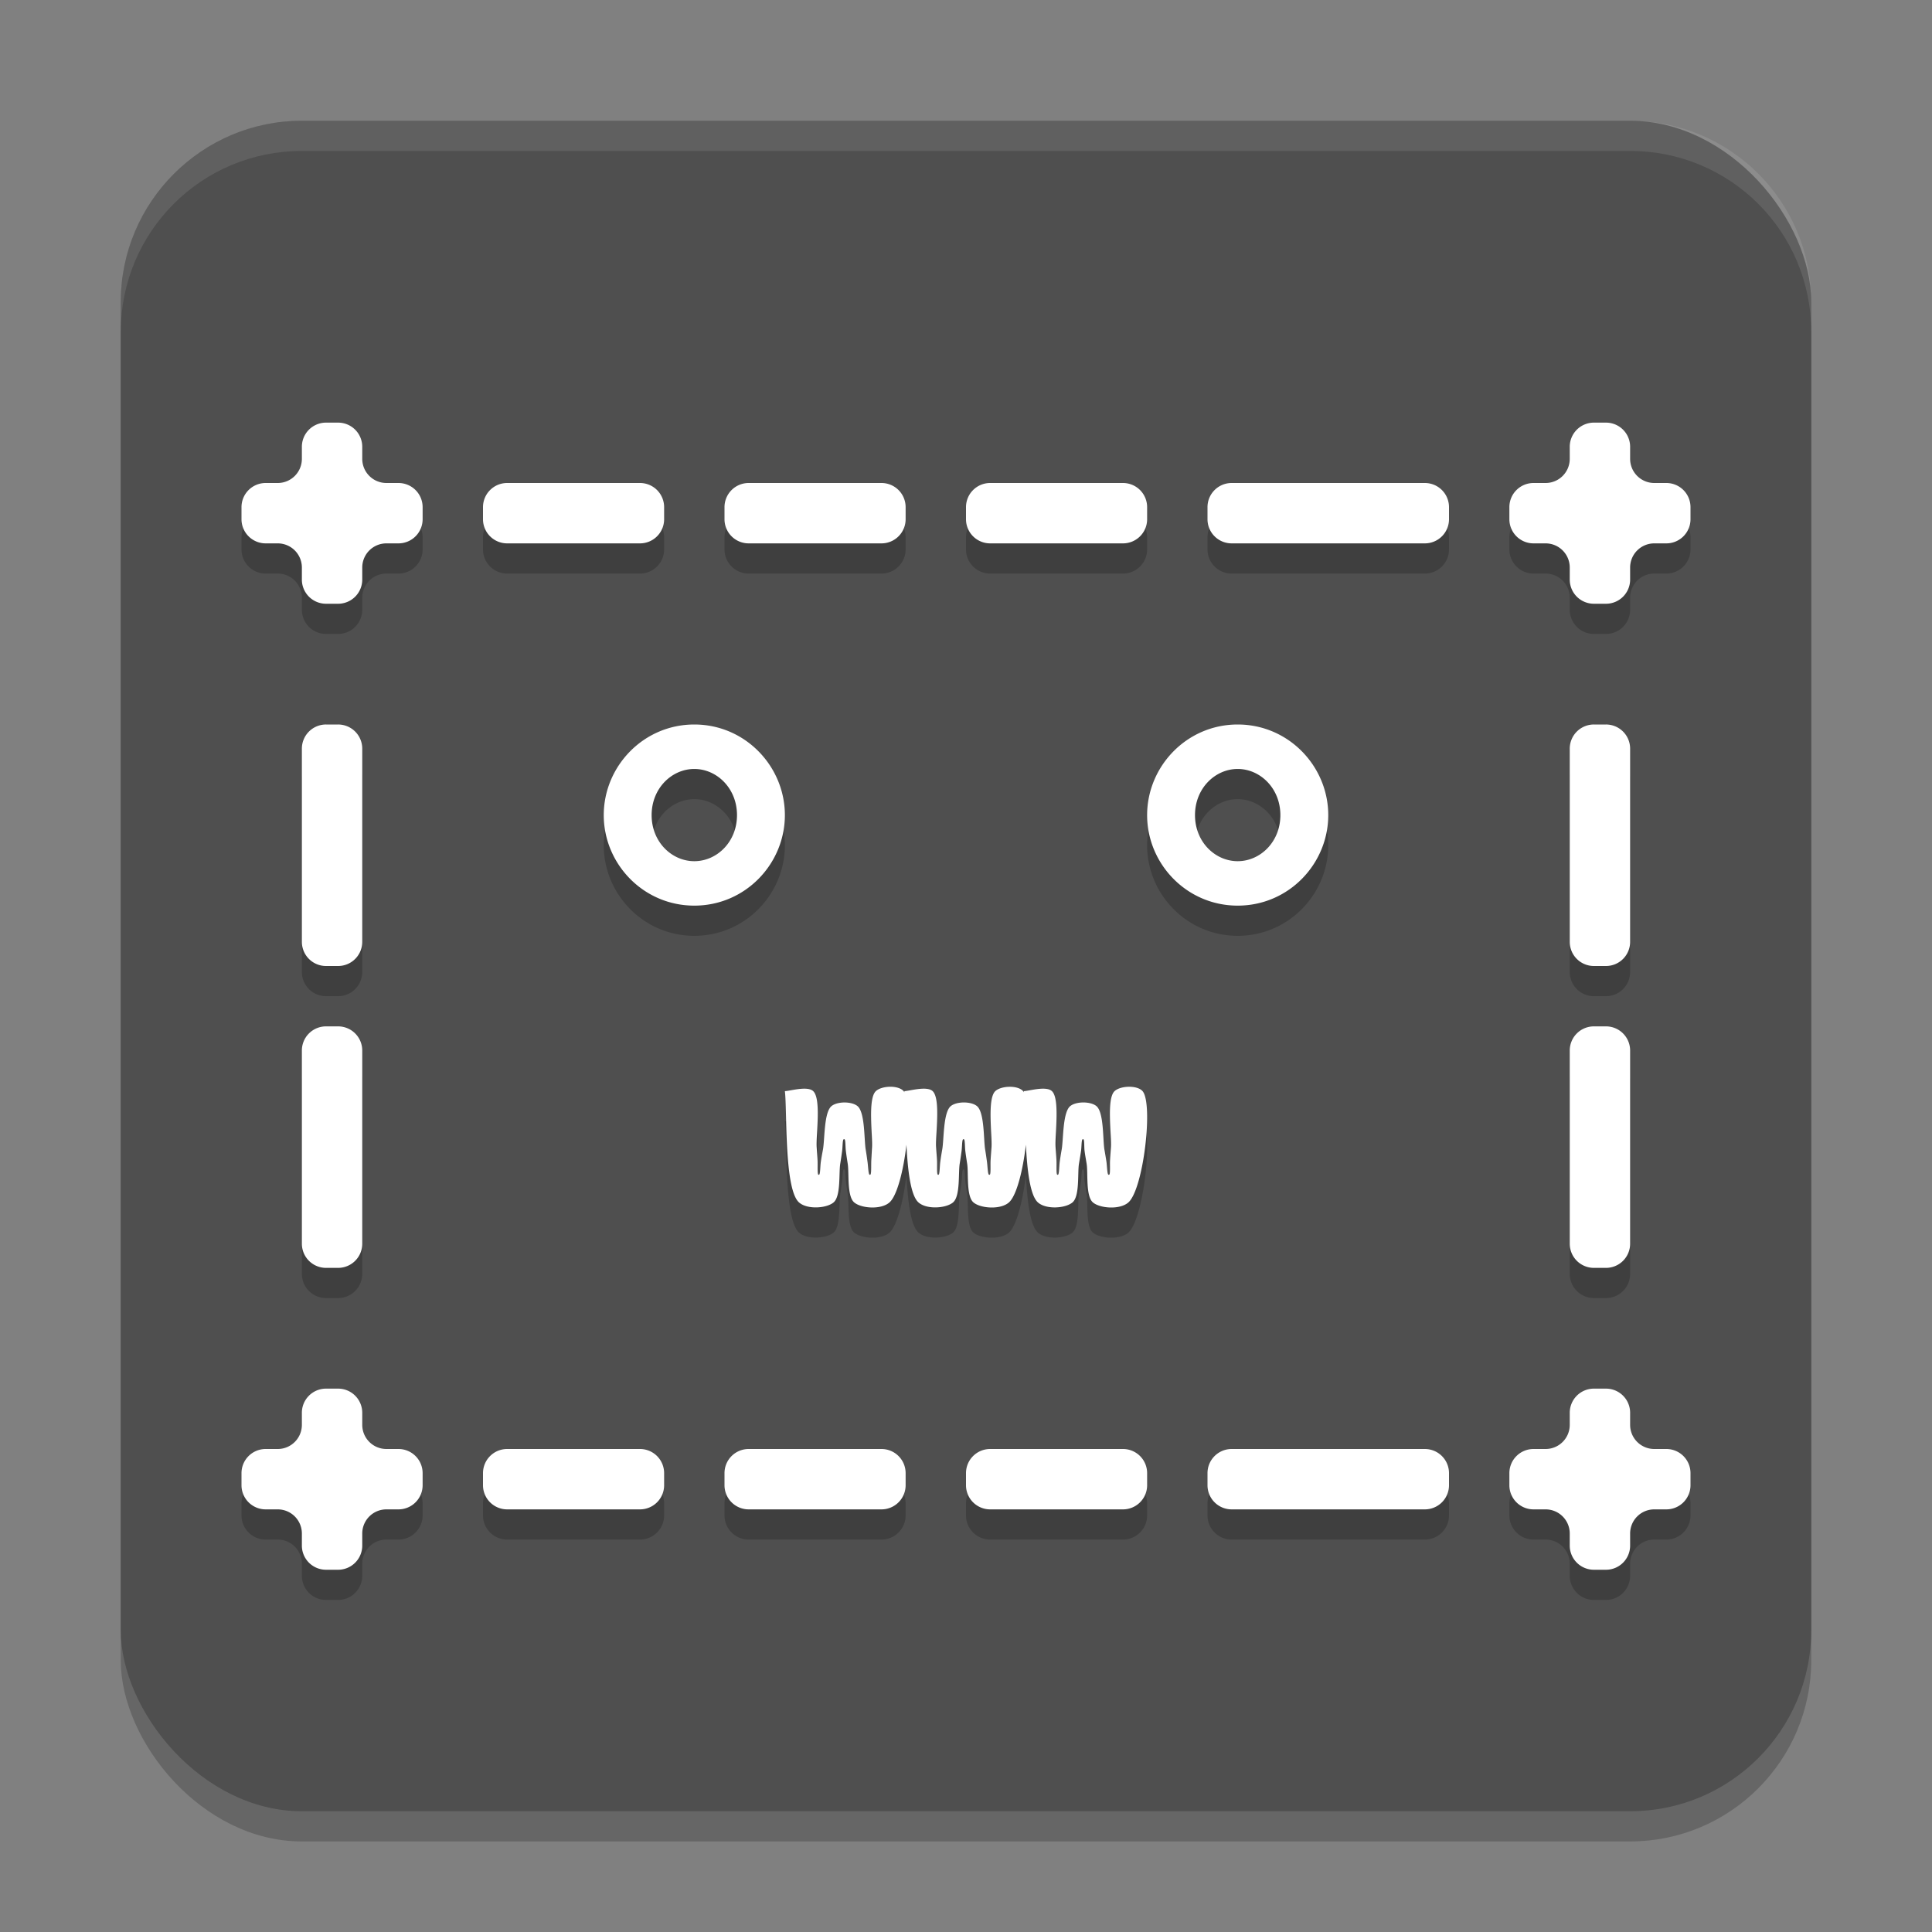 <svg xmlns="http://www.w3.org/2000/svg" xml:space="preserve" width="64" height="64" version="1.1">
 <rect width="100%" height="100%" fill="#808080" stroke="none"/>
 <rect style="opacity:0.2" width="56" height="56" x="4" y="5" rx="6" ry="6"/>
 <rect style="fill:#4f4f4f" width="56" height="56" x="4" y="4" rx="6" ry="6"/>
 <path style="opacity:0.2" d="M 10.801,15 A 0.8,0.8 0 0 0 10,15.801 V 16.2 A 0.8,0.8 0 0 1 9.199,17 H 8.801 A 0.8,0.8 0 0 0 8,17.801 V 18.2 A 0.8,0.8 0 0 0 8.801,19 H 9.199 A 0.8,0.8 0 0 1 10,19.801 V 20.2 A 0.8,0.8 0 0 0 10.801,21 H 11.199 A 0.8,0.8 0 0 0 12,20.2 V 19.801 A 0.8,0.8 0 0 1 12.801,19 H 13.199 A 0.8,0.8 0 0 0 14,18.2 V 17.801 A 0.8,0.8 0 0 0 13.199,17 H 12.801 A 0.8,0.8 0 0 1 12,16.2 V 15.801 A 0.8,0.8 0 0 0 11.199,15 Z M 52.801,15 A 0.8,0.8 0 0 0 52,15.801 V 16.2 A 0.8,0.8 0 0 1 51.199,17 H 50.801 A 0.8,0.8 0 0 0 50,17.801 V 18.2 A 0.8,0.8 0 0 0 50.801,19 H 51.199 A 0.8,0.8 0 0 1 52,19.801 V 20.2 A 0.8,0.8 0 0 0 52.801,21 H 53.199 A 0.8,0.8 0 0 0 54,20.2 V 19.801 A 0.8,0.8 0 0 1 54.801,19 H 55.199 A 0.8,0.8 0 0 0 56,18.2 V 17.801 A 0.8,0.8 0 0 0 55.199,17 H 54.801 A 0.8,0.8 0 0 1 54,16.2 V 15.801 A 0.8,0.8 0 0 0 53.199,15 Z M 16.801,17 A 0.8,0.8 0 0 0 16,17.801 V 18.2 A 0.8,0.8 0 0 0 16.801,19 H 21.199 A 0.8,0.8 0 0 0 22,18.2 V 17.801 A 0.8,0.8 0 0 0 21.199,17 Z M 24.801,17 A 0.8,0.8 0 0 0 24,17.801 V 18.2 A 0.8,0.8 0 0 0 24.801,19 H 29.199 A 0.8,0.8 0 0 0 30,18.2 V 17.801 A 0.8,0.8 0 0 0 29.199,17 Z M 32.801,17 A 0.8,0.8 0 0 0 32,17.801 V 18.2 A 0.8,0.8 0 0 0 32.801,19 H 37.199 A 0.8,0.8 0 0 0 38,18.2 V 17.801 A 0.8,0.8 0 0 0 37.199,17 Z M 40.801,17 A 0.8,0.8 0 0 0 40,17.801 V 18.2 A 0.8,0.8 0 0 0 40.801,19 H 47.199 A 0.8,0.8 0 0 0 48,18.2 V 17.801 A 0.8,0.8 0 0 0 47.199,17 Z M 10.801,25 A 0.8,0.8 0 0 0 10,25.801 V 32.2 A 0.8,0.8 0 0 0 10.801,33 H 11.199 A 0.8,0.8 0 0 0 12,32.2 V 25.801 A 0.8,0.8 0 0 0 11.199,25 Z M 23,25 C 21.307,25 20,26.392 20,28.002 20,29.613 21.307,31 23,31 24.693,31 26,29.613 26,28.002 26,26.392 24.693,25 23,25 Z M 41,25 C 39.307,25 38,26.392 38,28.002 38,29.613 39.307,31 41,31 42.693,31 44,29.613 44,28.002 44,26.392 42.693,25 41,25 Z M 52.801,25 A 0.8,0.8 0 0 0 52,25.801 V 32.2 A 0.8,0.8 0 0 0 52.801,33 H 53.199 A 0.8,0.8 0 0 0 54,32.2 V 25.801 A 0.8,0.8 0 0 0 53.199,25 Z M 23,26.473 C 23.745,26.473 24.414,27.112 24.414,28.002 24.414,28.893 23.745,29.528 23,29.528 22.255,29.528 21.586,28.893 21.586,28.002 21.586,27.112 22.255,26.473 23,26.473 Z M 41,26.473 C 41.745,26.473 42.414,27.112 42.414,28.002 42.414,28.893 41.745,29.528 41,29.528 40.255,29.528 39.586,28.893 39.586,28.002 39.586,27.112 40.255,26.473 41,26.473 Z M 10.801,35 A 0.8,0.8 0 0 0 10,35.801 V 42.2 A 0.8,0.8 0 0 0 10.801,43 H 11.199 A 0.8,0.8 0 0 0 12,42.2 V 35.801 A 0.8,0.8 0 0 0 11.199,35 Z M 52.801,35 A 0.8,0.8 0 0 0 52,35.801 V 42.2 A 0.8,0.8 0 0 0 52.801,43 H 53.199 A 0.8,0.8 0 0 0 54,42.2 V 35.801 A 0.8,0.8 0 0 0 53.199,35 Z M 29.479,37 C 29.295,37.003 29.11,37.055 29.014,37.145 28.74,37.401 28.911,38.604 28.887,39.006 28.875,39.199 28.872,39.289 28.863,39.436 28.855,39.59 28.87,39.877 28.834,39.91 28.824,39.92 28.811,39.919 28.801,39.91 28.764,39.879 28.757,39.616 28.736,39.475 28.717,39.342 28.707,39.257 28.678,39.086 28.622,38.757 28.658,37.85 28.406,37.641 28.214,37.481 27.739,37.481 27.545,37.641 27.292,37.849 27.323,38.746 27.262,39.078 27.229,39.254 27.212,39.346 27.192,39.483 27.171,39.623 27.174,39.879 27.139,39.91 27.129,39.919 27.115,39.92 27.106,39.91 27.07,39.876 27.091,39.584 27.082,39.428 27.074,39.281 27.065,39.191 27.053,38.998 27.027,38.597 27.211,37.402 26.938,37.145 26.744,36.963 26.156,37.145 26,37.145 26.078,37.759 25.971,40.394 26.469,40.832 26.745,41.076 27.383,41.026 27.613,40.832 27.859,40.625 27.784,39.864 27.834,39.551 27.863,39.372 27.878,39.263 27.897,39.125 27.914,38.995 27.91,38.774 27.943,38.744 27.953,38.736 27.969,38.736 27.979,38.744 28.011,38.774 28.003,38.995 28.02,39.125 28.037,39.263 28.054,39.371 28.082,39.551 28.132,39.864 28.051,40.624 28.297,40.832 28.53,41.03 29.184,41.08 29.465,40.832 29.721,40.607 29.931,39.756 30.027,38.922 30.069,39.758 30.163,40.601 30.426,40.832 30.702,41.076 31.34,41.026 31.57,40.832 31.816,40.625 31.741,39.864 31.791,39.551 31.82,39.372 31.835,39.263 31.854,39.125 31.871,38.995 31.867,38.774 31.901,38.744 31.911,38.736 31.926,38.736 31.936,38.744 31.968,38.774 31.96,38.995 31.977,39.125 31.994,39.263 32.011,39.371 32.039,39.551 32.088,39.863 32.003,40.624 32.248,40.832 32.481,41.03 33.14,41.081 33.422,40.832 33.679,40.606 33.888,39.754 33.984,38.92 34.026,39.756 34.12,40.6 34.383,40.832 34.659,41.076 35.298,41.027 35.527,40.832 35.772,40.625 35.691,39.863 35.742,39.551 35.772,39.371 35.791,39.263 35.811,39.125 35.829,38.995 35.824,38.774 35.858,38.744 35.868,38.736 35.883,38.736 35.893,38.744 35.925,38.774 35.911,38.995 35.928,39.125 35.945,39.263 35.967,39.371 35.996,39.551 36.047,39.863 35.96,40.624 36.205,40.832 36.438,41.03 37.097,41.081 37.379,40.832 37.881,40.39 38.208,37.554 37.848,37.145 37.668,36.941 37.115,36.964 36.922,37.145 36.648,37.401 36.828,38.604 36.801,39.006 36.788,39.199 36.78,39.289 36.772,39.436 36.763,39.59 36.784,39.877 36.748,39.91 36.739,39.92 36.723,39.919 36.713,39.91 36.676,39.879 36.672,39.616 36.651,39.475 36.63,39.342 36.616,39.257 36.586,39.086 36.529,38.757 36.572,37.85 36.32,37.641 36.127,37.48 35.648,37.481 35.453,37.641 35.2,37.849 35.229,38.746 35.17,39.078 35.139,39.254 35.125,39.346 35.106,39.483 35.086,39.623 35.088,39.879 35.053,39.91 35.043,39.919 35.029,39.92 35.02,39.91 34.984,39.876 35.005,39.584 34.996,39.428 34.988,39.281 34.98,39.191 34.967,38.998 34.94,38.597 35.119,37.401 34.846,37.145 34.652,36.963 34.069,37.145 33.914,37.145 33.916,37.156 33.917,37.172 33.918,37.184 33.909,37.169 33.901,37.156 33.891,37.145 33.712,36.942 33.163,36.965 32.971,37.145 32.697,37.401 32.871,38.604 32.844,39.006 32.831,39.199 32.823,39.289 32.815,39.436 32.806,39.59 32.826,39.877 32.791,39.91 32.782,39.92 32.766,39.919 32.756,39.91 32.719,39.879 32.714,39.616 32.693,39.475 32.674,39.342 32.664,39.257 32.635,39.086 32.579,38.757 32.616,37.85 32.363,37.641 32.17,37.48 31.691,37.481 31.496,37.641 31.243,37.849 31.272,38.746 31.213,39.078 31.182,39.254 31.168,39.346 31.149,39.483 31.129,39.623 31.131,39.879 31.096,39.91 31.086,39.919 31.072,39.92 31.063,39.91 31.027,39.876 31.048,39.584 31.039,39.428 31.031,39.281 31.022,39.191 31.01,38.998 30.984,38.597 31.168,37.402 30.895,37.145 30.701,36.963 30.113,37.145 29.957,37.145 29.959,37.156 29.96,37.172 29.961,37.184 29.952,37.169 29.943,37.156 29.934,37.145 29.844,37.043 29.662,36.997 29.479,37 Z M 10.801,47 A 0.8,0.8 0 0 0 10,47.801 V 48.2 A 0.8,0.8 0 0 1 9.199,49 H 8.801 A 0.8,0.8 0 0 0 8,49.801 V 50.2 A 0.8,0.8 0 0 0 8.801,51 H 9.199 A 0.8,0.8 0 0 1 10,51.801 V 52.2 A 0.8,0.8 0 0 0 10.801,53 H 11.199 A 0.8,0.8 0 0 0 12,52.2 V 51.801 A 0.8,0.8 0 0 1 12.801,51 H 13.199 A 0.8,0.8 0 0 0 14,50.2 V 49.801 A 0.8,0.8 0 0 0 13.199,49 H 12.801 A 0.8,0.8 0 0 1 12,48.2 V 47.801 A 0.8,0.8 0 0 0 11.199,47 Z M 52.801,47 A 0.8,0.8 0 0 0 52,47.801 V 48.2 A 0.8,0.8 0 0 1 51.199,49 H 50.801 A 0.8,0.8 0 0 0 50,49.801 V 50.2 A 0.8,0.8 0 0 0 50.801,51 H 51.199 A 0.8,0.8 0 0 1 52,51.801 V 52.2 A 0.8,0.8 0 0 0 52.801,53 H 53.199 A 0.8,0.8 0 0 0 54,52.2 V 51.801 A 0.8,0.8 0 0 1 54.801,51 H 55.199 A 0.8,0.8 0 0 0 56,50.2 V 49.801 A 0.8,0.8 0 0 0 55.199,49 H 54.801 A 0.8,0.8 0 0 1 54,48.2 V 47.801 A 0.8,0.8 0 0 0 53.199,47 Z M 16.801,49 A 0.8,0.8 0 0 0 16,49.801 V 50.2 A 0.8,0.8 0 0 0 16.801,51 H 21.199 A 0.8,0.8 0 0 0 22,50.2 V 49.801 A 0.8,0.8 0 0 0 21.199,49 Z M 24.801,49 A 0.8,0.8 0 0 0 24,49.801 V 50.2 A 0.8,0.8 0 0 0 24.801,51 H 29.199 A 0.8,0.8 0 0 0 30,50.2 V 49.801 A 0.8,0.8 0 0 0 29.199,49 Z M 32.801,49 A 0.8,0.8 0 0 0 32,49.801 V 50.2 A 0.8,0.8 0 0 0 32.801,51 H 37.199 A 0.8,0.8 0 0 0 38,50.2 V 49.801 A 0.8,0.8 0 0 0 37.199,49 Z M 40.801,49 A 0.8,0.8 0 0 0 40,49.801 V 50.2 A 0.8,0.8 0 0 0 40.801,51 H 47.199 A 0.8,0.8 0 0 0 48,50.2 V 49.801 A 0.8,0.8 0 0 0 47.199,49 Z"/>
 <path style="fill:#ffffff" d="M 10.801,14 A 0.8,0.8 0 0 0 10,14.801 V 15.2 A 0.8,0.8 0 0 1 9.199,16 H 8.801 A 0.8,0.8 0 0 0 8,16.801 V 17.2 A 0.8,0.8 0 0 0 8.801,18 H 9.199 A 0.8,0.8 0 0 1 10,18.801 V 19.2 A 0.8,0.8 0 0 0 10.801,20 H 11.199 A 0.8,0.8 0 0 0 12,19.2 V 18.801 A 0.8,0.8 0 0 1 12.801,18 H 13.199 A 0.8,0.8 0 0 0 14,17.2 V 16.801 A 0.8,0.8 0 0 0 13.199,16 H 12.801 A 0.8,0.8 0 0 1 12,15.2 V 14.801 A 0.8,0.8 0 0 0 11.199,14 Z M 52.801,14 A 0.8,0.8 0 0 0 52,14.801 V 15.2 A 0.8,0.8 0 0 1 51.199,16 H 50.801 A 0.8,0.8 0 0 0 50,16.801 V 17.2 A 0.8,0.8 0 0 0 50.801,18 H 51.199 A 0.8,0.8 0 0 1 52,18.801 V 19.2 A 0.8,0.8 0 0 0 52.801,20 H 53.199 A 0.8,0.8 0 0 0 54,19.2 V 18.801 A 0.8,0.8 0 0 1 54.801,18 H 55.199 A 0.8,0.8 0 0 0 56,17.2 V 16.801 A 0.8,0.8 0 0 0 55.199,16 H 54.801 A 0.8,0.8 0 0 1 54,15.2 V 14.801 A 0.8,0.8 0 0 0 53.199,14 Z M 16.801,16 A 0.8,0.8 0 0 0 16,16.801 V 17.2 A 0.8,0.8 0 0 0 16.801,18 H 21.199 A 0.8,0.8 0 0 0 22,17.2 V 16.801 A 0.8,0.8 0 0 0 21.199,16 Z M 24.801,16 A 0.8,0.8 0 0 0 24,16.801 V 17.2 A 0.8,0.8 0 0 0 24.801,18 H 29.199 A 0.8,0.8 0 0 0 30,17.2 V 16.801 A 0.8,0.8 0 0 0 29.199,16 Z M 32.801,16 A 0.8,0.8 0 0 0 32,16.801 V 17.2 A 0.8,0.8 0 0 0 32.801,18 H 37.199 A 0.8,0.8 0 0 0 38,17.2 V 16.801 A 0.8,0.8 0 0 0 37.199,16 Z M 40.801,16 A 0.8,0.8 0 0 0 40,16.801 V 17.2 A 0.8,0.8 0 0 0 40.801,18 H 47.199 A 0.8,0.8 0 0 0 48,17.2 V 16.801 A 0.8,0.8 0 0 0 47.199,16 Z M 10.801,24 A 0.8,0.8 0 0 0 10,24.801 V 31.2 A 0.8,0.8 0 0 0 10.801,32 H 11.199 A 0.8,0.8 0 0 0 12,31.2 V 24.801 A 0.8,0.8 0 0 0 11.199,24 Z M 23,24 C 21.307,24 20,25.392 20,27.002 20,28.613 21.307,30 23,30 24.693,30 26,28.613 26,27.002 26,25.392 24.693,24 23,24 Z M 41,24 C 39.307,24 38,25.392 38,27.002 38,28.613 39.307,30 41,30 42.693,30 44,28.613 44,27.002 44,25.392 42.693,24 41,24 Z M 52.801,24 A 0.8,0.8 0 0 0 52,24.801 V 31.2 A 0.8,0.8 0 0 0 52.801,32 H 53.199 A 0.8,0.8 0 0 0 54,31.2 V 24.801 A 0.8,0.8 0 0 0 53.199,24 Z M 23,25.473 C 23.745,25.473 24.414,26.112 24.414,27.002 24.414,27.893 23.745,28.528 23,28.528 22.255,28.528 21.586,27.893 21.586,27.002 21.586,26.112 22.255,25.473 23,25.473 Z M 41,25.473 C 41.745,25.473 42.414,26.112 42.414,27.002 42.414,27.893 41.745,28.528 41,28.528 40.255,28.528 39.586,27.893 39.586,27.002 39.586,26.112 40.255,25.473 41,25.473 Z M 10.801,34 A 0.8,0.8 0 0 0 10,34.801 V 41.2 A 0.8,0.8 0 0 0 10.801,42 H 11.199 A 0.8,0.8 0 0 0 12,41.2 V 34.801 A 0.8,0.8 0 0 0 11.199,34 Z M 52.801,34 A 0.8,0.8 0 0 0 52,34.801 V 41.2 A 0.8,0.8 0 0 0 52.801,42 H 53.199 A 0.8,0.8 0 0 0 54,41.2 V 34.801 A 0.8,0.8 0 0 0 53.199,34 Z M 29.479,36 C 29.295,36.003 29.11,36.055 29.014,36.145 28.74,36.401 28.911,37.604 28.887,38.006 28.875,38.199 28.872,38.289 28.863,38.436 28.855,38.59 28.87,38.877 28.834,38.91 28.824,38.92 28.811,38.919 28.801,38.91 28.764,38.879 28.757,38.616 28.736,38.475 28.717,38.342 28.707,38.257 28.678,38.086 28.622,37.757 28.658,36.85 28.406,36.641 28.214,36.481 27.739,36.481 27.545,36.641 27.292,36.849 27.323,37.746 27.262,38.078 27.229,38.254 27.212,38.346 27.192,38.483 27.171,38.623 27.174,38.879 27.139,38.91 27.129,38.919 27.115,38.92 27.106,38.91 27.07,38.876 27.091,38.584 27.082,38.428 27.074,38.281 27.065,38.191 27.053,37.998 27.027,37.597 27.211,36.402 26.938,36.145 26.744,35.963 26.156,36.145 26,36.145 26.078,36.759 25.971,39.394 26.469,39.832 26.745,40.076 27.383,40.026 27.613,39.832 27.859,39.625 27.784,38.864 27.834,38.551 27.863,38.372 27.878,38.263 27.897,38.125 27.914,37.995 27.91,37.774 27.943,37.744 27.953,37.736 27.969,37.736 27.979,37.744 28.011,37.774 28.003,37.995 28.02,38.125 28.037,38.263 28.054,38.371 28.082,38.551 28.132,38.864 28.051,39.624 28.297,39.832 28.53,40.03 29.184,40.08 29.465,39.832 29.721,39.607 29.931,38.756 30.027,37.922 30.069,38.758 30.163,39.601 30.426,39.832 30.702,40.076 31.34,40.026 31.57,39.832 31.816,39.625 31.741,38.864 31.791,38.551 31.82,38.372 31.835,38.263 31.854,38.125 31.871,37.995 31.867,37.774 31.901,37.744 31.911,37.736 31.926,37.736 31.936,37.744 31.968,37.774 31.96,37.995 31.977,38.125 31.994,38.263 32.011,38.371 32.039,38.551 32.088,38.863 32.003,39.624 32.248,39.832 32.481,40.03 33.14,40.081 33.422,39.832 33.679,39.606 33.888,38.754 33.984,37.92 34.026,38.756 34.12,39.6 34.383,39.832 34.659,40.076 35.298,40.027 35.527,39.832 35.772,39.625 35.691,38.863 35.742,38.551 35.772,38.371 35.791,38.263 35.811,38.125 35.829,37.995 35.824,37.774 35.858,37.744 35.868,37.736 35.883,37.736 35.893,37.744 35.925,37.774 35.911,37.995 35.928,38.125 35.945,38.263 35.967,38.371 35.996,38.551 36.047,38.863 35.96,39.624 36.205,39.832 36.438,40.03 37.097,40.081 37.379,39.832 37.881,39.39 38.208,36.554 37.848,36.145 37.668,35.941 37.115,35.964 36.922,36.145 36.648,36.401 36.828,37.604 36.801,38.006 36.788,38.199 36.78,38.289 36.772,38.436 36.763,38.59 36.784,38.877 36.748,38.91 36.739,38.92 36.723,38.919 36.713,38.91 36.676,38.879 36.672,38.616 36.651,38.475 36.63,38.342 36.616,38.257 36.586,38.086 36.529,37.757 36.572,36.85 36.32,36.641 36.127,36.48 35.648,36.481 35.453,36.641 35.2,36.849 35.229,37.746 35.17,38.078 35.139,38.254 35.125,38.346 35.106,38.483 35.086,38.623 35.088,38.879 35.053,38.91 35.043,38.919 35.029,38.92 35.02,38.91 34.984,38.876 35.005,38.584 34.996,38.428 34.988,38.281 34.98,38.191 34.967,37.998 34.94,37.597 35.119,36.401 34.846,36.145 34.652,35.963 34.069,36.145 33.914,36.145 33.916,36.156 33.917,36.172 33.918,36.184 33.909,36.169 33.901,36.156 33.891,36.145 33.712,35.942 33.163,35.965 32.971,36.145 32.697,36.401 32.871,37.604 32.844,38.006 32.831,38.199 32.823,38.289 32.815,38.436 32.806,38.59 32.826,38.877 32.791,38.91 32.782,38.92 32.766,38.919 32.756,38.91 32.719,38.879 32.714,38.616 32.693,38.475 32.674,38.342 32.664,38.257 32.635,38.086 32.579,37.757 32.616,36.85 32.363,36.641 32.17,36.48 31.691,36.481 31.496,36.641 31.243,36.849 31.272,37.746 31.213,38.078 31.182,38.254 31.168,38.346 31.149,38.483 31.129,38.623 31.131,38.879 31.096,38.91 31.086,38.919 31.072,38.92 31.063,38.91 31.027,38.876 31.048,38.584 31.039,38.428 31.031,38.281 31.022,38.191 31.01,37.998 30.984,37.597 31.168,36.402 30.895,36.145 30.701,35.963 30.113,36.145 29.957,36.145 29.959,36.156 29.96,36.172 29.961,36.184 29.952,36.169 29.943,36.156 29.934,36.145 29.844,36.043 29.662,35.997 29.479,36 Z M 10.801,46 A 0.8,0.8 0 0 0 10,46.801 V 47.2 A 0.8,0.8 0 0 1 9.199,48 H 8.801 A 0.8,0.8 0 0 0 8,48.801 V 49.2 A 0.8,0.8 0 0 0 8.801,50 H 9.199 A 0.8,0.8 0 0 1 10,50.801 V 51.2 A 0.8,0.8 0 0 0 10.801,52 H 11.199 A 0.8,0.8 0 0 0 12,51.2 V 50.801 A 0.8,0.8 0 0 1 12.801,50 H 13.199 A 0.8,0.8 0 0 0 14,49.2 V 48.801 A 0.8,0.8 0 0 0 13.199,48 H 12.801 A 0.8,0.8 0 0 1 12,47.2 V 46.801 A 0.8,0.8 0 0 0 11.199,46 Z M 52.801,46 A 0.8,0.8 0 0 0 52,46.801 V 47.2 A 0.8,0.8 0 0 1 51.199,48 H 50.801 A 0.8,0.8 0 0 0 50,48.801 V 49.2 A 0.8,0.8 0 0 0 50.801,50 H 51.199 A 0.8,0.8 0 0 1 52,50.801 V 51.2 A 0.8,0.8 0 0 0 52.801,52 H 53.199 A 0.8,0.8 0 0 0 54,51.2 V 50.801 A 0.8,0.8 0 0 1 54.801,50 H 55.199 A 0.8,0.8 0 0 0 56,49.2 V 48.801 A 0.8,0.8 0 0 0 55.199,48 H 54.801 A 0.8,0.8 0 0 1 54,47.2 V 46.801 A 0.8,0.8 0 0 0 53.199,46 Z M 16.801,48 A 0.8,0.8 0 0 0 16,48.801 V 49.2 A 0.8,0.8 0 0 0 16.801,50 H 21.199 A 0.8,0.8 0 0 0 22,49.2 V 48.801 A 0.8,0.8 0 0 0 21.199,48 Z M 24.801,48 A 0.8,0.8 0 0 0 24,48.801 V 49.2 A 0.8,0.8 0 0 0 24.801,50 H 29.199 A 0.8,0.8 0 0 0 30,49.2 V 48.801 A 0.8,0.8 0 0 0 29.199,48 Z M 32.801,48 A 0.8,0.8 0 0 0 32,48.801 V 49.2 A 0.8,0.8 0 0 0 32.801,50 H 37.199 A 0.8,0.8 0 0 0 38,49.2 V 48.801 A 0.8,0.8 0 0 0 37.199,48 Z M 40.801,48 A 0.8,0.8 0 0 0 40,48.801 V 49.2 A 0.8,0.8 0 0 0 40.801,50 H 47.199 A 0.8,0.8 0 0 0 48,49.2 V 48.801 A 0.8,0.8 0 0 0 47.199,48 Z"/>
 <path style="opacity:0.1;fill:#ffffff" d="M 10,4 C 6.676,4 4,6.676 4,10 V 11 C 4,7.676 6.676,5 10,5 H 54 C 57.324,5 60,7.676 60,11 V 10 C 60,6.676 57.324,4 54,4 Z"/>
</svg>
